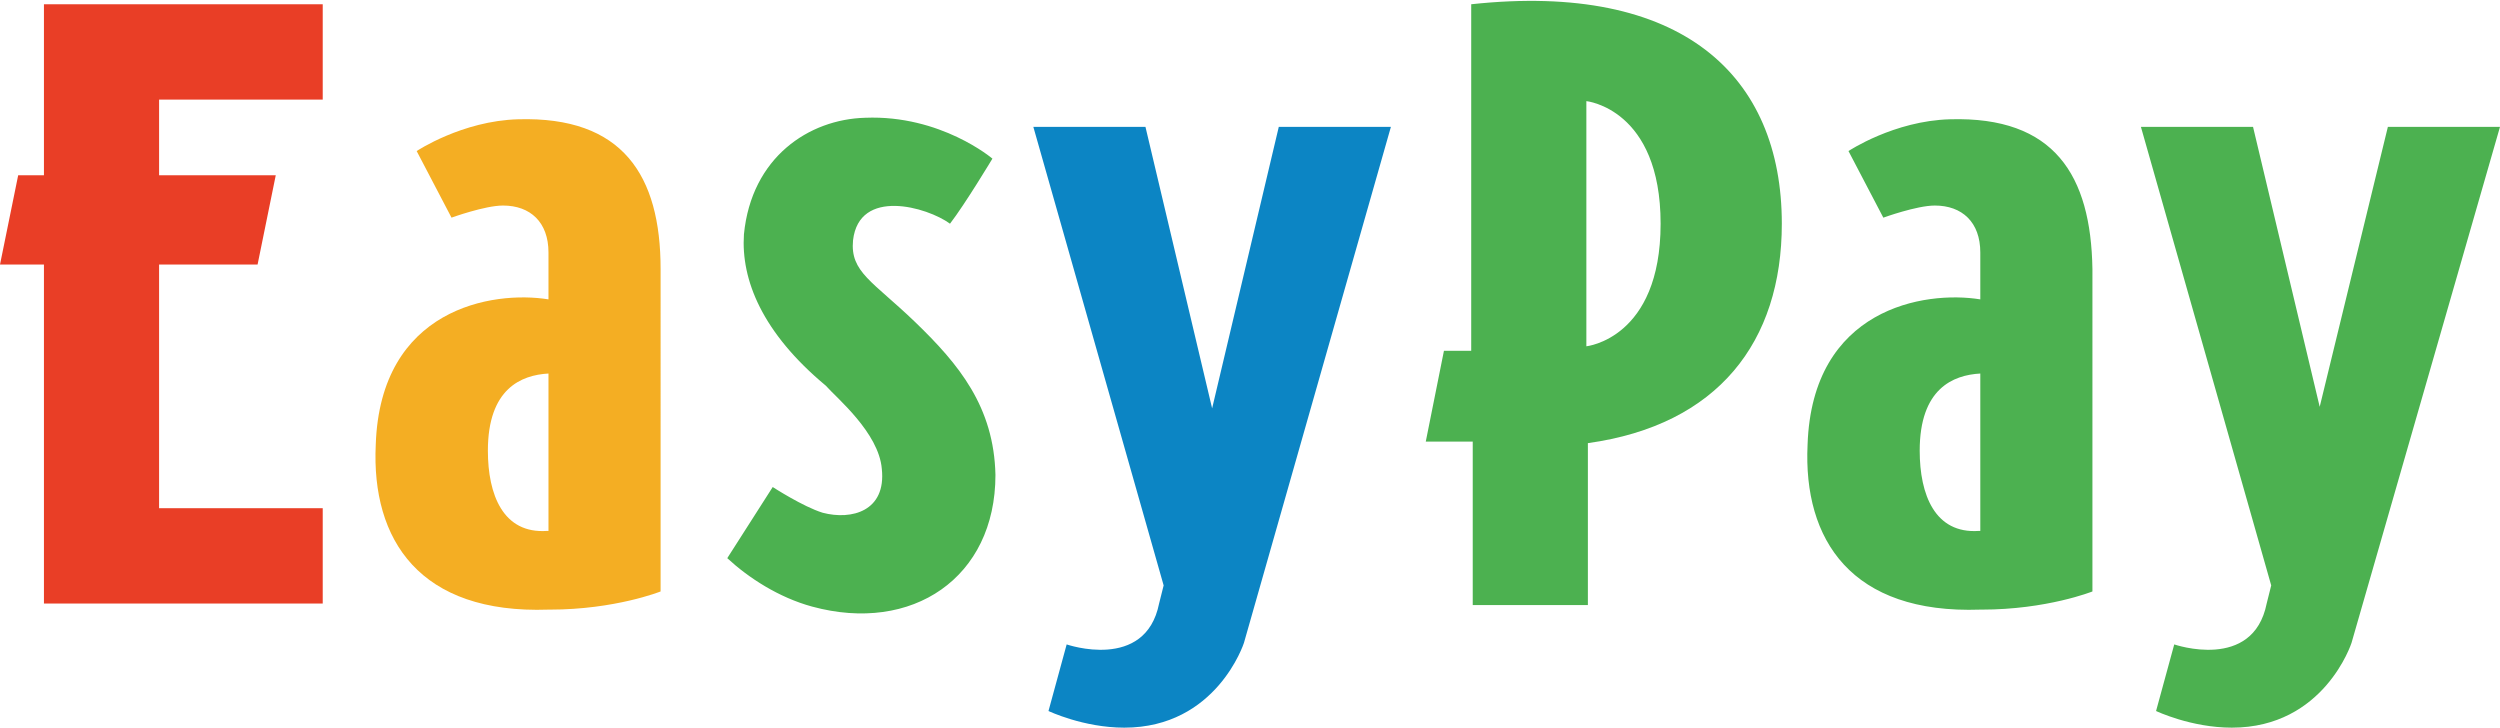 <svg width="460" height="134" fill="none" xmlns="http://www.w3.org/2000/svg"><g clip-path="url(#easypay-logo__a)"><path d="M327.855 41.161c0-27.289-18.4-44.554-57.152-40.377v63.768h-5.018L262.34 81.26h8.642v30.074h21.188V81.538c23.976-3.341 35.685-18.657 35.685-40.377Zm-35.964 22.556V18.606s13.661 1.392 13.661 22.555-13.661 22.556-13.661 22.556Z" fill="#4CB150"/><path d="M29.273 18.328h30.109V.785H8.085V32.25h-4.74L0 48.68h8.085v62.374h51.297V93.512h-30.11V48.68h18.122l3.345-16.43H29.273V18.328Z" fill="#E93E26"/><path d="M95.345 21.948c-10.315.278-18.678 5.847-18.678 5.847l6.412 12.253s6.133-2.228 9.479-2.228c5.018 0 8.363 3.063 8.363 8.632v8.633c-10.315-1.671-30.945 1.67-31.782 26.732-.836 17.543 8.085 31.188 31.782 30.352h.279c11.988 0 20.351-3.341 20.351-3.341V49.515c0-17.264-6.969-28.124-26.206-27.567ZM89.77 82.93c0-11.417 6.133-13.923 11.151-14.202v28.96h-.279c-8.084.557-10.872-6.683-10.872-14.758Z" fill="#F4AE23"/><path d="M358.8 21.948c-10.315.278-18.678 5.847-18.678 5.847l6.412 12.253s6.133-2.228 9.479-2.228c5.018 0 8.363 3.063 8.363 8.632v8.633c-10.315-1.671-30.945 1.67-31.782 26.732-.836 17.543 8.085 31.188 31.782 30.352h.279c11.988 0 20.352-3.341 20.352-3.341V49.515c-.279-17.264-6.97-28.124-26.207-27.567Zm-5.575 60.983c0-11.417 6.133-13.923 11.151-14.202v28.96h-.279c-8.084.557-10.872-6.683-10.872-14.758Zm-184.837-23.67c-7.806-7.518-11.988-9.189-11.43-15.037 1.115-9.746 13.66-6.126 17.842-3.063 2.788-3.62 7.806-11.973 7.806-11.973s-9.479-8.076-23.418-7.519c-10.315.279-20.909 7.24-22.303 21.442-.558 8.354 3.345 18.1 15.055 27.846 1.951 2.228 9.757 8.632 10.315 15.315.836 7.797-5.576 9.468-10.873 8.076-3.624-1.114-9.2-4.734-9.2-4.734s-4.461 6.961-8.364 13.087c3.903 3.62 9.479 7.24 15.612 8.911 18.4 5.013 33.734-5.291 33.734-24.226-.279-12.53-6.691-20.328-14.776-28.125ZM460 23.34h-20.63l-12.545 51.515-12.267-51.515h-20.63l23.975 84.374-.836 3.341c-2.509 12.531-17.006 7.519-17.006 7.519l-3.345 12.252s6.412 3.063 13.939 3.063c17.006 0 22.024-15.594 22.024-15.594L460 23.34Z" fill="#4CB150"/><path d="M255.928 23.34h-20.631l-12.266 51.794-12.267-51.794h-20.63l23.976 84.374-.837 3.341c-2.509 12.531-17.006 7.519-17.006 7.519l-3.345 12.252s6.412 3.063 13.939 3.063c17.006 0 22.024-15.594 22.024-15.594l27.043-94.955Z" fill="#0C85C4"/></g><defs><clipPath id="easypay-logo__a"><path fill="#fff" d="M0 0h460v134H0z"/></clipPath></defs></svg>